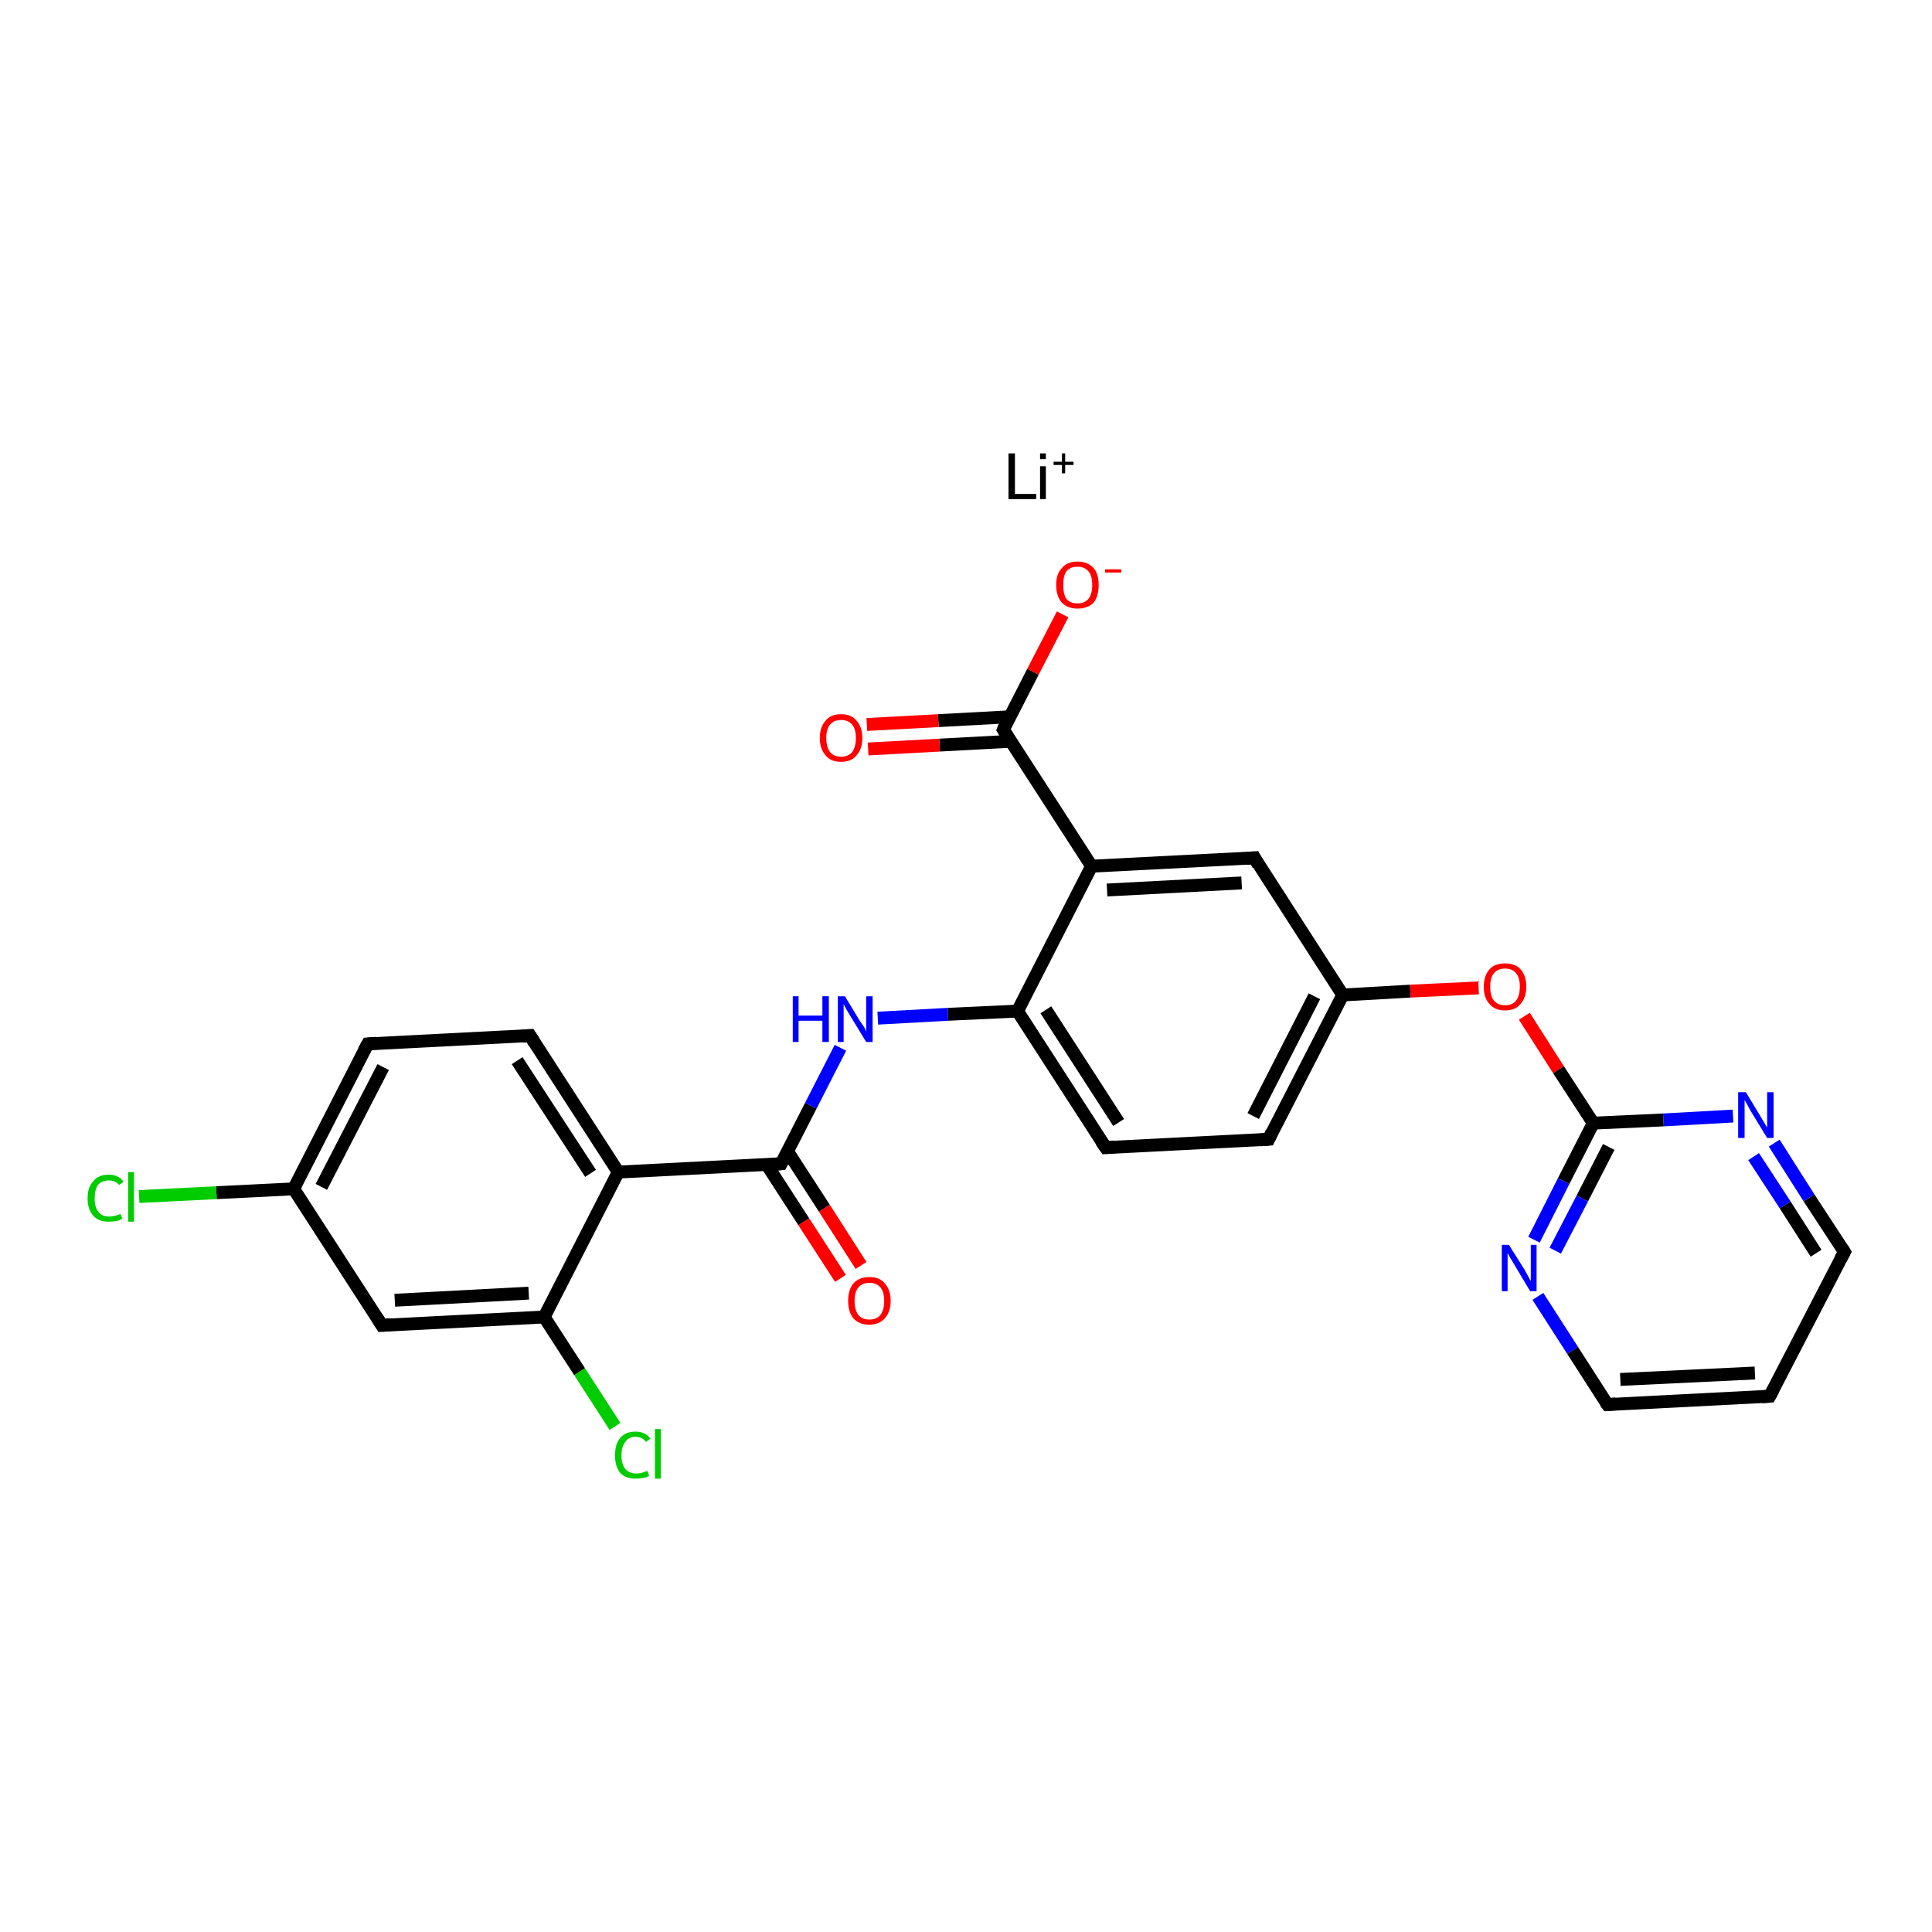 <?xml version='1.0' encoding='iso-8859-1'?>
<svg version='1.1' baseProfile='full'
              xmlns='http://www.w3.org/2000/svg'
                      xmlns:rdkit='http://www.rdkit.org/xml'
                      xmlns:xlink='http://www.w3.org/1999/xlink'
                  xml:space='preserve'
width='300px' height='300px' viewBox='0 0 300 300'>
<!-- END OF HEADER -->
<rect style='opacity:1.0;fill:#FFFFFF;stroke:none' width='300.0' height='300.0' x='0.0' y='0.0'> </rect>
<path class='bond-0 atom-0 atom-1' d='M 130.5,198.5 L 124.8,189.7' style='fill:none;fill-rule:evenodd;stroke:#FF0000;stroke-width:2.0px;stroke-linecap:butt;stroke-linejoin:miter;stroke-opacity:1' />
<path class='bond-0 atom-0 atom-1' d='M 124.8,189.7 L 119.1,180.9' style='fill:none;fill-rule:evenodd;stroke:#000000;stroke-width:2.0px;stroke-linecap:butt;stroke-linejoin:miter;stroke-opacity:1' />
<path class='bond-0 atom-0 atom-1' d='M 133.7,196.5 L 128.0,187.6' style='fill:none;fill-rule:evenodd;stroke:#FF0000;stroke-width:2.0px;stroke-linecap:butt;stroke-linejoin:miter;stroke-opacity:1' />
<path class='bond-0 atom-0 atom-1' d='M 128.0,187.6 L 122.3,178.8' style='fill:none;fill-rule:evenodd;stroke:#000000;stroke-width:2.0px;stroke-linecap:butt;stroke-linejoin:miter;stroke-opacity:1' />
<path class='bond-1 atom-1 atom-2' d='M 121.3,180.7 L 125.9,171.7' style='fill:none;fill-rule:evenodd;stroke:#000000;stroke-width:2.0px;stroke-linecap:butt;stroke-linejoin:miter;stroke-opacity:1' />
<path class='bond-1 atom-1 atom-2' d='M 125.9,171.7 L 130.5,162.7' style='fill:none;fill-rule:evenodd;stroke:#0000FF;stroke-width:2.0px;stroke-linecap:butt;stroke-linejoin:miter;stroke-opacity:1' />
<path class='bond-2 atom-2 atom-3' d='M 136.3,158.1 L 147.2,157.5' style='fill:none;fill-rule:evenodd;stroke:#0000FF;stroke-width:2.0px;stroke-linecap:butt;stroke-linejoin:miter;stroke-opacity:1' />
<path class='bond-2 atom-2 atom-3' d='M 147.2,157.5 L 158.0,157.0' style='fill:none;fill-rule:evenodd;stroke:#000000;stroke-width:2.0px;stroke-linecap:butt;stroke-linejoin:miter;stroke-opacity:1' />
<path class='bond-3 atom-3 atom-4' d='M 158.0,157.0 L 171.7,178.2' style='fill:none;fill-rule:evenodd;stroke:#000000;stroke-width:2.0px;stroke-linecap:butt;stroke-linejoin:miter;stroke-opacity:1' />
<path class='bond-3 atom-3 atom-4' d='M 162.4,156.8 L 173.7,174.3' style='fill:none;fill-rule:evenodd;stroke:#000000;stroke-width:2.0px;stroke-linecap:butt;stroke-linejoin:miter;stroke-opacity:1' />
<path class='bond-4 atom-4 atom-5' d='M 171.7,178.2 L 197.0,176.9' style='fill:none;fill-rule:evenodd;stroke:#000000;stroke-width:2.0px;stroke-linecap:butt;stroke-linejoin:miter;stroke-opacity:1' />
<path class='bond-5 atom-5 atom-6' d='M 197.0,176.9 L 208.5,154.5' style='fill:none;fill-rule:evenodd;stroke:#000000;stroke-width:2.0px;stroke-linecap:butt;stroke-linejoin:miter;stroke-opacity:1' />
<path class='bond-5 atom-5 atom-6' d='M 194.6,173.3 L 204.1,154.7' style='fill:none;fill-rule:evenodd;stroke:#000000;stroke-width:2.0px;stroke-linecap:butt;stroke-linejoin:miter;stroke-opacity:1' />
<path class='bond-6 atom-6 atom-7' d='M 208.5,154.5 L 219.0,153.9' style='fill:none;fill-rule:evenodd;stroke:#000000;stroke-width:2.0px;stroke-linecap:butt;stroke-linejoin:miter;stroke-opacity:1' />
<path class='bond-6 atom-6 atom-7' d='M 219.0,153.9 L 229.6,153.4' style='fill:none;fill-rule:evenodd;stroke:#FF0000;stroke-width:2.0px;stroke-linecap:butt;stroke-linejoin:miter;stroke-opacity:1' />
<path class='bond-7 atom-7 atom-8' d='M 236.7,157.8 L 242.0,166.1' style='fill:none;fill-rule:evenodd;stroke:#FF0000;stroke-width:2.0px;stroke-linecap:butt;stroke-linejoin:miter;stroke-opacity:1' />
<path class='bond-7 atom-7 atom-8' d='M 242.0,166.1 L 247.4,174.4' style='fill:none;fill-rule:evenodd;stroke:#000000;stroke-width:2.0px;stroke-linecap:butt;stroke-linejoin:miter;stroke-opacity:1' />
<path class='bond-8 atom-8 atom-9' d='M 247.4,174.4 L 242.8,183.4' style='fill:none;fill-rule:evenodd;stroke:#000000;stroke-width:2.0px;stroke-linecap:butt;stroke-linejoin:miter;stroke-opacity:1' />
<path class='bond-8 atom-8 atom-9' d='M 242.8,183.4 L 238.2,192.5' style='fill:none;fill-rule:evenodd;stroke:#0000FF;stroke-width:2.0px;stroke-linecap:butt;stroke-linejoin:miter;stroke-opacity:1' />
<path class='bond-8 atom-8 atom-9' d='M 249.8,178.1 L 245.7,186.1' style='fill:none;fill-rule:evenodd;stroke:#000000;stroke-width:2.0px;stroke-linecap:butt;stroke-linejoin:miter;stroke-opacity:1' />
<path class='bond-8 atom-8 atom-9' d='M 245.7,186.1 L 241.5,194.2' style='fill:none;fill-rule:evenodd;stroke:#0000FF;stroke-width:2.0px;stroke-linecap:butt;stroke-linejoin:miter;stroke-opacity:1' />
<path class='bond-9 atom-9 atom-10' d='M 238.8,201.3 L 244.2,209.7' style='fill:none;fill-rule:evenodd;stroke:#0000FF;stroke-width:2.0px;stroke-linecap:butt;stroke-linejoin:miter;stroke-opacity:1' />
<path class='bond-9 atom-9 atom-10' d='M 244.2,209.7 L 249.6,218.1' style='fill:none;fill-rule:evenodd;stroke:#000000;stroke-width:2.0px;stroke-linecap:butt;stroke-linejoin:miter;stroke-opacity:1' />
<path class='bond-10 atom-10 atom-11' d='M 249.6,218.1 L 274.8,216.8' style='fill:none;fill-rule:evenodd;stroke:#000000;stroke-width:2.0px;stroke-linecap:butt;stroke-linejoin:miter;stroke-opacity:1' />
<path class='bond-10 atom-10 atom-11' d='M 251.6,214.2 L 272.5,213.2' style='fill:none;fill-rule:evenodd;stroke:#000000;stroke-width:2.0px;stroke-linecap:butt;stroke-linejoin:miter;stroke-opacity:1' />
<path class='bond-11 atom-11 atom-12' d='M 274.8,216.8 L 286.4,194.4' style='fill:none;fill-rule:evenodd;stroke:#000000;stroke-width:2.0px;stroke-linecap:butt;stroke-linejoin:miter;stroke-opacity:1' />
<path class='bond-12 atom-12 atom-13' d='M 286.4,194.4 L 280.9,186.0' style='fill:none;fill-rule:evenodd;stroke:#000000;stroke-width:2.0px;stroke-linecap:butt;stroke-linejoin:miter;stroke-opacity:1' />
<path class='bond-12 atom-12 atom-13' d='M 280.9,186.0 L 275.5,177.5' style='fill:none;fill-rule:evenodd;stroke:#0000FF;stroke-width:2.0px;stroke-linecap:butt;stroke-linejoin:miter;stroke-opacity:1' />
<path class='bond-12 atom-12 atom-13' d='M 282.0,194.6 L 277.2,187.1' style='fill:none;fill-rule:evenodd;stroke:#000000;stroke-width:2.0px;stroke-linecap:butt;stroke-linejoin:miter;stroke-opacity:1' />
<path class='bond-12 atom-12 atom-13' d='M 277.2,187.1 L 272.3,179.6' style='fill:none;fill-rule:evenodd;stroke:#0000FF;stroke-width:2.0px;stroke-linecap:butt;stroke-linejoin:miter;stroke-opacity:1' />
<path class='bond-13 atom-6 atom-14' d='M 208.5,154.5 L 194.8,133.2' style='fill:none;fill-rule:evenodd;stroke:#000000;stroke-width:2.0px;stroke-linecap:butt;stroke-linejoin:miter;stroke-opacity:1' />
<path class='bond-14 atom-14 atom-15' d='M 194.8,133.2 L 169.5,134.5' style='fill:none;fill-rule:evenodd;stroke:#000000;stroke-width:2.0px;stroke-linecap:butt;stroke-linejoin:miter;stroke-opacity:1' />
<path class='bond-14 atom-14 atom-15' d='M 192.8,137.1 L 171.9,138.2' style='fill:none;fill-rule:evenodd;stroke:#000000;stroke-width:2.0px;stroke-linecap:butt;stroke-linejoin:miter;stroke-opacity:1' />
<path class='bond-15 atom-15 atom-16' d='M 169.5,134.5 L 155.8,113.3' style='fill:none;fill-rule:evenodd;stroke:#000000;stroke-width:2.0px;stroke-linecap:butt;stroke-linejoin:miter;stroke-opacity:1' />
<path class='bond-16 atom-16 atom-17' d='M 156.8,111.3 L 145.7,111.9' style='fill:none;fill-rule:evenodd;stroke:#000000;stroke-width:2.0px;stroke-linecap:butt;stroke-linejoin:miter;stroke-opacity:1' />
<path class='bond-16 atom-16 atom-17' d='M 145.7,111.9 L 134.6,112.5' style='fill:none;fill-rule:evenodd;stroke:#FF0000;stroke-width:2.0px;stroke-linecap:butt;stroke-linejoin:miter;stroke-opacity:1' />
<path class='bond-16 atom-16 atom-17' d='M 157.0,115.1 L 145.9,115.7' style='fill:none;fill-rule:evenodd;stroke:#000000;stroke-width:2.0px;stroke-linecap:butt;stroke-linejoin:miter;stroke-opacity:1' />
<path class='bond-16 atom-16 atom-17' d='M 145.9,115.7 L 134.8,116.3' style='fill:none;fill-rule:evenodd;stroke:#FF0000;stroke-width:2.0px;stroke-linecap:butt;stroke-linejoin:miter;stroke-opacity:1' />
<path class='bond-17 atom-16 atom-18' d='M 155.8,113.3 L 160.4,104.3' style='fill:none;fill-rule:evenodd;stroke:#000000;stroke-width:2.0px;stroke-linecap:butt;stroke-linejoin:miter;stroke-opacity:1' />
<path class='bond-17 atom-16 atom-18' d='M 160.4,104.3 L 165.0,95.4' style='fill:none;fill-rule:evenodd;stroke:#FF0000;stroke-width:2.0px;stroke-linecap:butt;stroke-linejoin:miter;stroke-opacity:1' />
<path class='bond-18 atom-1 atom-19' d='M 121.3,180.7 L 96.0,182.0' style='fill:none;fill-rule:evenodd;stroke:#000000;stroke-width:2.0px;stroke-linecap:butt;stroke-linejoin:miter;stroke-opacity:1' />
<path class='bond-19 atom-19 atom-20' d='M 96.0,182.0 L 82.3,160.8' style='fill:none;fill-rule:evenodd;stroke:#000000;stroke-width:2.0px;stroke-linecap:butt;stroke-linejoin:miter;stroke-opacity:1' />
<path class='bond-19 atom-19 atom-20' d='M 91.7,182.2 L 80.3,164.7' style='fill:none;fill-rule:evenodd;stroke:#000000;stroke-width:2.0px;stroke-linecap:butt;stroke-linejoin:miter;stroke-opacity:1' />
<path class='bond-20 atom-20 atom-21' d='M 82.3,160.8 L 57.1,162.1' style='fill:none;fill-rule:evenodd;stroke:#000000;stroke-width:2.0px;stroke-linecap:butt;stroke-linejoin:miter;stroke-opacity:1' />
<path class='bond-21 atom-21 atom-22' d='M 57.1,162.1 L 45.6,184.6' style='fill:none;fill-rule:evenodd;stroke:#000000;stroke-width:2.0px;stroke-linecap:butt;stroke-linejoin:miter;stroke-opacity:1' />
<path class='bond-21 atom-21 atom-22' d='M 59.5,165.7 L 49.9,184.3' style='fill:none;fill-rule:evenodd;stroke:#000000;stroke-width:2.0px;stroke-linecap:butt;stroke-linejoin:miter;stroke-opacity:1' />
<path class='bond-22 atom-22 atom-23' d='M 45.6,184.6 L 33.6,185.2' style='fill:none;fill-rule:evenodd;stroke:#000000;stroke-width:2.0px;stroke-linecap:butt;stroke-linejoin:miter;stroke-opacity:1' />
<path class='bond-22 atom-22 atom-23' d='M 33.6,185.2 L 21.6,185.8' style='fill:none;fill-rule:evenodd;stroke:#00CC00;stroke-width:2.0px;stroke-linecap:butt;stroke-linejoin:miter;stroke-opacity:1' />
<path class='bond-23 atom-22 atom-24' d='M 45.6,184.6 L 59.3,205.8' style='fill:none;fill-rule:evenodd;stroke:#000000;stroke-width:2.0px;stroke-linecap:butt;stroke-linejoin:miter;stroke-opacity:1' />
<path class='bond-24 atom-24 atom-25' d='M 59.3,205.8 L 84.5,204.5' style='fill:none;fill-rule:evenodd;stroke:#000000;stroke-width:2.0px;stroke-linecap:butt;stroke-linejoin:miter;stroke-opacity:1' />
<path class='bond-24 atom-24 atom-25' d='M 61.3,201.9 L 82.1,200.8' style='fill:none;fill-rule:evenodd;stroke:#000000;stroke-width:2.0px;stroke-linecap:butt;stroke-linejoin:miter;stroke-opacity:1' />
<path class='bond-25 atom-25 atom-26' d='M 84.5,204.5 L 90.0,213.0' style='fill:none;fill-rule:evenodd;stroke:#000000;stroke-width:2.0px;stroke-linecap:butt;stroke-linejoin:miter;stroke-opacity:1' />
<path class='bond-25 atom-25 atom-26' d='M 90.0,213.0 L 95.5,221.5' style='fill:none;fill-rule:evenodd;stroke:#00CC00;stroke-width:2.0px;stroke-linecap:butt;stroke-linejoin:miter;stroke-opacity:1' />
<path class='bond-26 atom-15 atom-3' d='M 169.5,134.5 L 158.0,157.0' style='fill:none;fill-rule:evenodd;stroke:#000000;stroke-width:2.0px;stroke-linecap:butt;stroke-linejoin:miter;stroke-opacity:1' />
<path class='bond-27 atom-25 atom-19' d='M 84.5,204.5 L 96.0,182.0' style='fill:none;fill-rule:evenodd;stroke:#000000;stroke-width:2.0px;stroke-linecap:butt;stroke-linejoin:miter;stroke-opacity:1' />
<path class='bond-28 atom-13 atom-8' d='M 269.1,173.3 L 258.3,173.9' style='fill:none;fill-rule:evenodd;stroke:#0000FF;stroke-width:2.0px;stroke-linecap:butt;stroke-linejoin:miter;stroke-opacity:1' />
<path class='bond-28 atom-13 atom-8' d='M 258.3,173.9 L 247.4,174.4' style='fill:none;fill-rule:evenodd;stroke:#000000;stroke-width:2.0px;stroke-linecap:butt;stroke-linejoin:miter;stroke-opacity:1' />
<path d='M 121.5,180.3 L 121.3,180.7 L 120.0,180.8' style='fill:none;stroke:#000000;stroke-width:2.0px;stroke-linecap:butt;stroke-linejoin:miter;stroke-opacity:1;' />
<path d='M 171.0,177.2 L 171.7,178.2 L 173.0,178.1' style='fill:none;stroke:#000000;stroke-width:2.0px;stroke-linecap:butt;stroke-linejoin:miter;stroke-opacity:1;' />
<path d='M 195.7,177.0 L 197.0,176.9 L 197.5,175.8' style='fill:none;stroke:#000000;stroke-width:2.0px;stroke-linecap:butt;stroke-linejoin:miter;stroke-opacity:1;' />
<path d='M 249.3,217.7 L 249.6,218.1 L 250.9,218.0' style='fill:none;stroke:#000000;stroke-width:2.0px;stroke-linecap:butt;stroke-linejoin:miter;stroke-opacity:1;' />
<path d='M 273.6,216.9 L 274.8,216.8 L 275.4,215.7' style='fill:none;stroke:#000000;stroke-width:2.0px;stroke-linecap:butt;stroke-linejoin:miter;stroke-opacity:1;' />
<path d='M 285.8,195.5 L 286.4,194.4 L 286.1,193.9' style='fill:none;stroke:#000000;stroke-width:2.0px;stroke-linecap:butt;stroke-linejoin:miter;stroke-opacity:1;' />
<path d='M 195.4,134.3 L 194.8,133.2 L 193.5,133.3' style='fill:none;stroke:#000000;stroke-width:2.0px;stroke-linecap:butt;stroke-linejoin:miter;stroke-opacity:1;' />
<path d='M 156.5,114.4 L 155.8,113.3 L 156.0,112.8' style='fill:none;stroke:#000000;stroke-width:2.0px;stroke-linecap:butt;stroke-linejoin:miter;stroke-opacity:1;' />
<path d='M 83.0,161.9 L 82.3,160.8 L 81.1,160.9' style='fill:none;stroke:#000000;stroke-width:2.0px;stroke-linecap:butt;stroke-linejoin:miter;stroke-opacity:1;' />
<path d='M 58.4,162.0 L 57.1,162.1 L 56.5,163.2' style='fill:none;stroke:#000000;stroke-width:2.0px;stroke-linecap:butt;stroke-linejoin:miter;stroke-opacity:1;' />
<path d='M 58.6,204.7 L 59.3,205.8 L 60.6,205.7' style='fill:none;stroke:#000000;stroke-width:2.0px;stroke-linecap:butt;stroke-linejoin:miter;stroke-opacity:1;' />
<path class='atom-0' d='M 131.7 202.0
Q 131.7 200.3, 132.5 199.3
Q 133.4 198.3, 135.0 198.3
Q 136.6 198.3, 137.4 199.3
Q 138.3 200.3, 138.3 202.0
Q 138.3 203.7, 137.4 204.7
Q 136.5 205.7, 135.0 205.7
Q 133.4 205.7, 132.5 204.7
Q 131.7 203.7, 131.7 202.0
M 135.0 204.9
Q 136.1 204.9, 136.7 204.2
Q 137.3 203.4, 137.3 202.0
Q 137.3 200.6, 136.7 199.9
Q 136.1 199.2, 135.0 199.2
Q 133.9 199.2, 133.3 199.9
Q 132.7 200.6, 132.7 202.0
Q 132.7 203.4, 133.3 204.2
Q 133.9 204.9, 135.0 204.9
' fill='#FF0000'/>
<path class='atom-2' d='M 123.1 154.7
L 124.0 154.7
L 124.0 157.7
L 127.7 157.7
L 127.7 154.7
L 128.7 154.7
L 128.7 161.8
L 127.7 161.8
L 127.7 158.5
L 124.0 158.5
L 124.0 161.8
L 123.1 161.8
L 123.1 154.7
' fill='#0000FF'/>
<path class='atom-2' d='M 131.2 154.7
L 133.5 158.5
Q 133.8 158.9, 134.2 159.5
Q 134.5 160.2, 134.5 160.2
L 134.5 154.7
L 135.5 154.7
L 135.5 161.8
L 134.5 161.8
L 132.0 157.7
Q 131.7 157.2, 131.4 156.7
Q 131.1 156.1, 131.0 155.9
L 131.0 161.8
L 130.1 161.8
L 130.1 154.7
L 131.2 154.7
' fill='#0000FF'/>
<path class='atom-7' d='M 230.4 153.2
Q 230.4 151.5, 231.3 150.5
Q 232.1 149.6, 233.7 149.6
Q 235.3 149.6, 236.1 150.5
Q 237.0 151.5, 237.0 153.2
Q 237.0 154.9, 236.1 155.9
Q 235.3 156.9, 233.7 156.9
Q 232.1 156.9, 231.3 155.9
Q 230.4 155.0, 230.4 153.2
M 233.7 156.1
Q 234.8 156.1, 235.4 155.4
Q 236.0 154.6, 236.0 153.2
Q 236.0 151.8, 235.4 151.1
Q 234.8 150.4, 233.7 150.4
Q 232.6 150.4, 232.0 151.1
Q 231.4 151.8, 231.4 153.2
Q 231.4 154.7, 232.0 155.4
Q 232.6 156.1, 233.7 156.1
' fill='#FF0000'/>
<path class='atom-9' d='M 234.3 193.3
L 236.7 197.1
Q 236.9 197.5, 237.3 198.2
Q 237.6 198.8, 237.7 198.9
L 237.7 193.3
L 238.6 193.3
L 238.6 200.5
L 237.6 200.5
L 235.1 196.3
Q 234.8 195.8, 234.5 195.3
Q 234.2 194.7, 234.1 194.6
L 234.1 200.5
L 233.2 200.5
L 233.2 193.3
L 234.3 193.3
' fill='#0000FF'/>
<path class='atom-13' d='M 271.1 169.6
L 273.4 173.4
Q 273.6 173.7, 274.0 174.4
Q 274.4 175.1, 274.4 175.1
L 274.4 169.6
L 275.4 169.6
L 275.4 176.7
L 274.4 176.7
L 271.9 172.6
Q 271.6 172.1, 271.3 171.5
Q 271.0 171.0, 270.9 170.8
L 270.9 176.7
L 269.9 176.7
L 269.9 169.6
L 271.1 169.6
' fill='#0000FF'/>
<path class='atom-17' d='M 127.3 114.6
Q 127.3 112.9, 128.2 111.9
Q 129.0 110.9, 130.6 110.9
Q 132.2 110.9, 133.0 111.9
Q 133.9 112.9, 133.9 114.6
Q 133.9 116.3, 133.0 117.3
Q 132.2 118.3, 130.6 118.3
Q 129.0 118.3, 128.2 117.3
Q 127.3 116.3, 127.3 114.6
M 130.6 117.5
Q 131.7 117.5, 132.3 116.8
Q 132.9 116.0, 132.9 114.6
Q 132.9 113.2, 132.3 112.5
Q 131.7 111.8, 130.6 111.8
Q 129.5 111.8, 128.9 112.5
Q 128.3 113.2, 128.3 114.6
Q 128.3 116.0, 128.9 116.8
Q 129.5 117.5, 130.6 117.5
' fill='#FF0000'/>
<path class='atom-18' d='M 164.0 90.8
Q 164.0 89.1, 164.9 88.2
Q 165.7 87.2, 167.3 87.2
Q 168.9 87.2, 169.8 88.2
Q 170.6 89.1, 170.6 90.8
Q 170.6 92.6, 169.8 93.6
Q 168.9 94.5, 167.3 94.5
Q 165.8 94.5, 164.9 93.6
Q 164.0 92.6, 164.0 90.8
M 167.3 93.7
Q 168.4 93.7, 169.0 93.0
Q 169.6 92.3, 169.6 90.8
Q 169.6 89.4, 169.0 88.7
Q 168.4 88.0, 167.3 88.0
Q 166.2 88.0, 165.6 88.7
Q 165.1 89.4, 165.1 90.8
Q 165.1 92.3, 165.6 93.0
Q 166.2 93.7, 167.3 93.7
' fill='#FF0000'/>
<path class='atom-18' d='M 171.6 88.4
L 174.1 88.4
L 174.1 88.9
L 171.6 88.9
L 171.6 88.4
' fill='#FF0000'/>
<path class='atom-23' d='M 13.6 186.1
Q 13.6 184.3, 14.5 183.4
Q 15.3 182.4, 16.9 182.4
Q 18.4 182.4, 19.2 183.5
L 18.5 184.0
Q 17.9 183.3, 16.9 183.3
Q 15.8 183.3, 15.2 184.0
Q 14.7 184.7, 14.7 186.1
Q 14.7 187.5, 15.3 188.2
Q 15.8 188.9, 17.0 188.9
Q 17.8 188.9, 18.7 188.5
L 19.0 189.2
Q 18.6 189.5, 18.1 189.6
Q 17.5 189.7, 16.9 189.7
Q 15.3 189.7, 14.5 188.8
Q 13.6 187.8, 13.6 186.1
' fill='#00CC00'/>
<path class='atom-23' d='M 19.9 182.0
L 20.8 182.0
L 20.8 189.7
L 19.9 189.7
L 19.9 182.0
' fill='#00CC00'/>
<path class='atom-26' d='M 95.5 226.0
Q 95.5 224.2, 96.3 223.3
Q 97.1 222.3, 98.7 222.3
Q 100.2 222.3, 101.0 223.4
L 100.3 223.9
Q 99.7 223.1, 98.7 223.1
Q 97.6 223.1, 97.1 223.9
Q 96.5 224.6, 96.5 226.0
Q 96.5 227.4, 97.1 228.1
Q 97.7 228.8, 98.8 228.8
Q 99.6 228.8, 100.5 228.4
L 100.8 229.1
Q 100.5 229.4, 99.9 229.5
Q 99.3 229.6, 98.7 229.6
Q 97.1 229.6, 96.3 228.7
Q 95.5 227.7, 95.5 226.0
' fill='#00CC00'/>
<path class='atom-26' d='M 101.7 221.9
L 102.6 221.9
L 102.6 229.6
L 101.7 229.6
L 101.7 221.9
' fill='#00CC00'/>
<path class='atom-27' d='M 156.6 70.4
L 157.6 70.4
L 157.6 76.7
L 160.9 76.7
L 160.9 77.5
L 156.6 77.5
L 156.6 70.4
' fill='#000000'/>
<path class='atom-27' d='M 161.5 70.4
L 162.4 70.4
L 162.4 71.3
L 161.5 71.3
L 161.5 70.4
M 161.5 72.4
L 162.4 72.4
L 162.4 77.5
L 161.5 77.5
L 161.5 72.4
' fill='#000000'/>
<path class='atom-27' d='M 163.6 71.7
L 164.9 71.7
L 164.9 70.4
L 165.4 70.4
L 165.4 71.7
L 166.7 71.7
L 166.7 72.2
L 165.4 72.2
L 165.4 73.5
L 164.9 73.5
L 164.9 72.2
L 163.6 72.2
L 163.6 71.7
' fill='#000000'/>
</svg>
